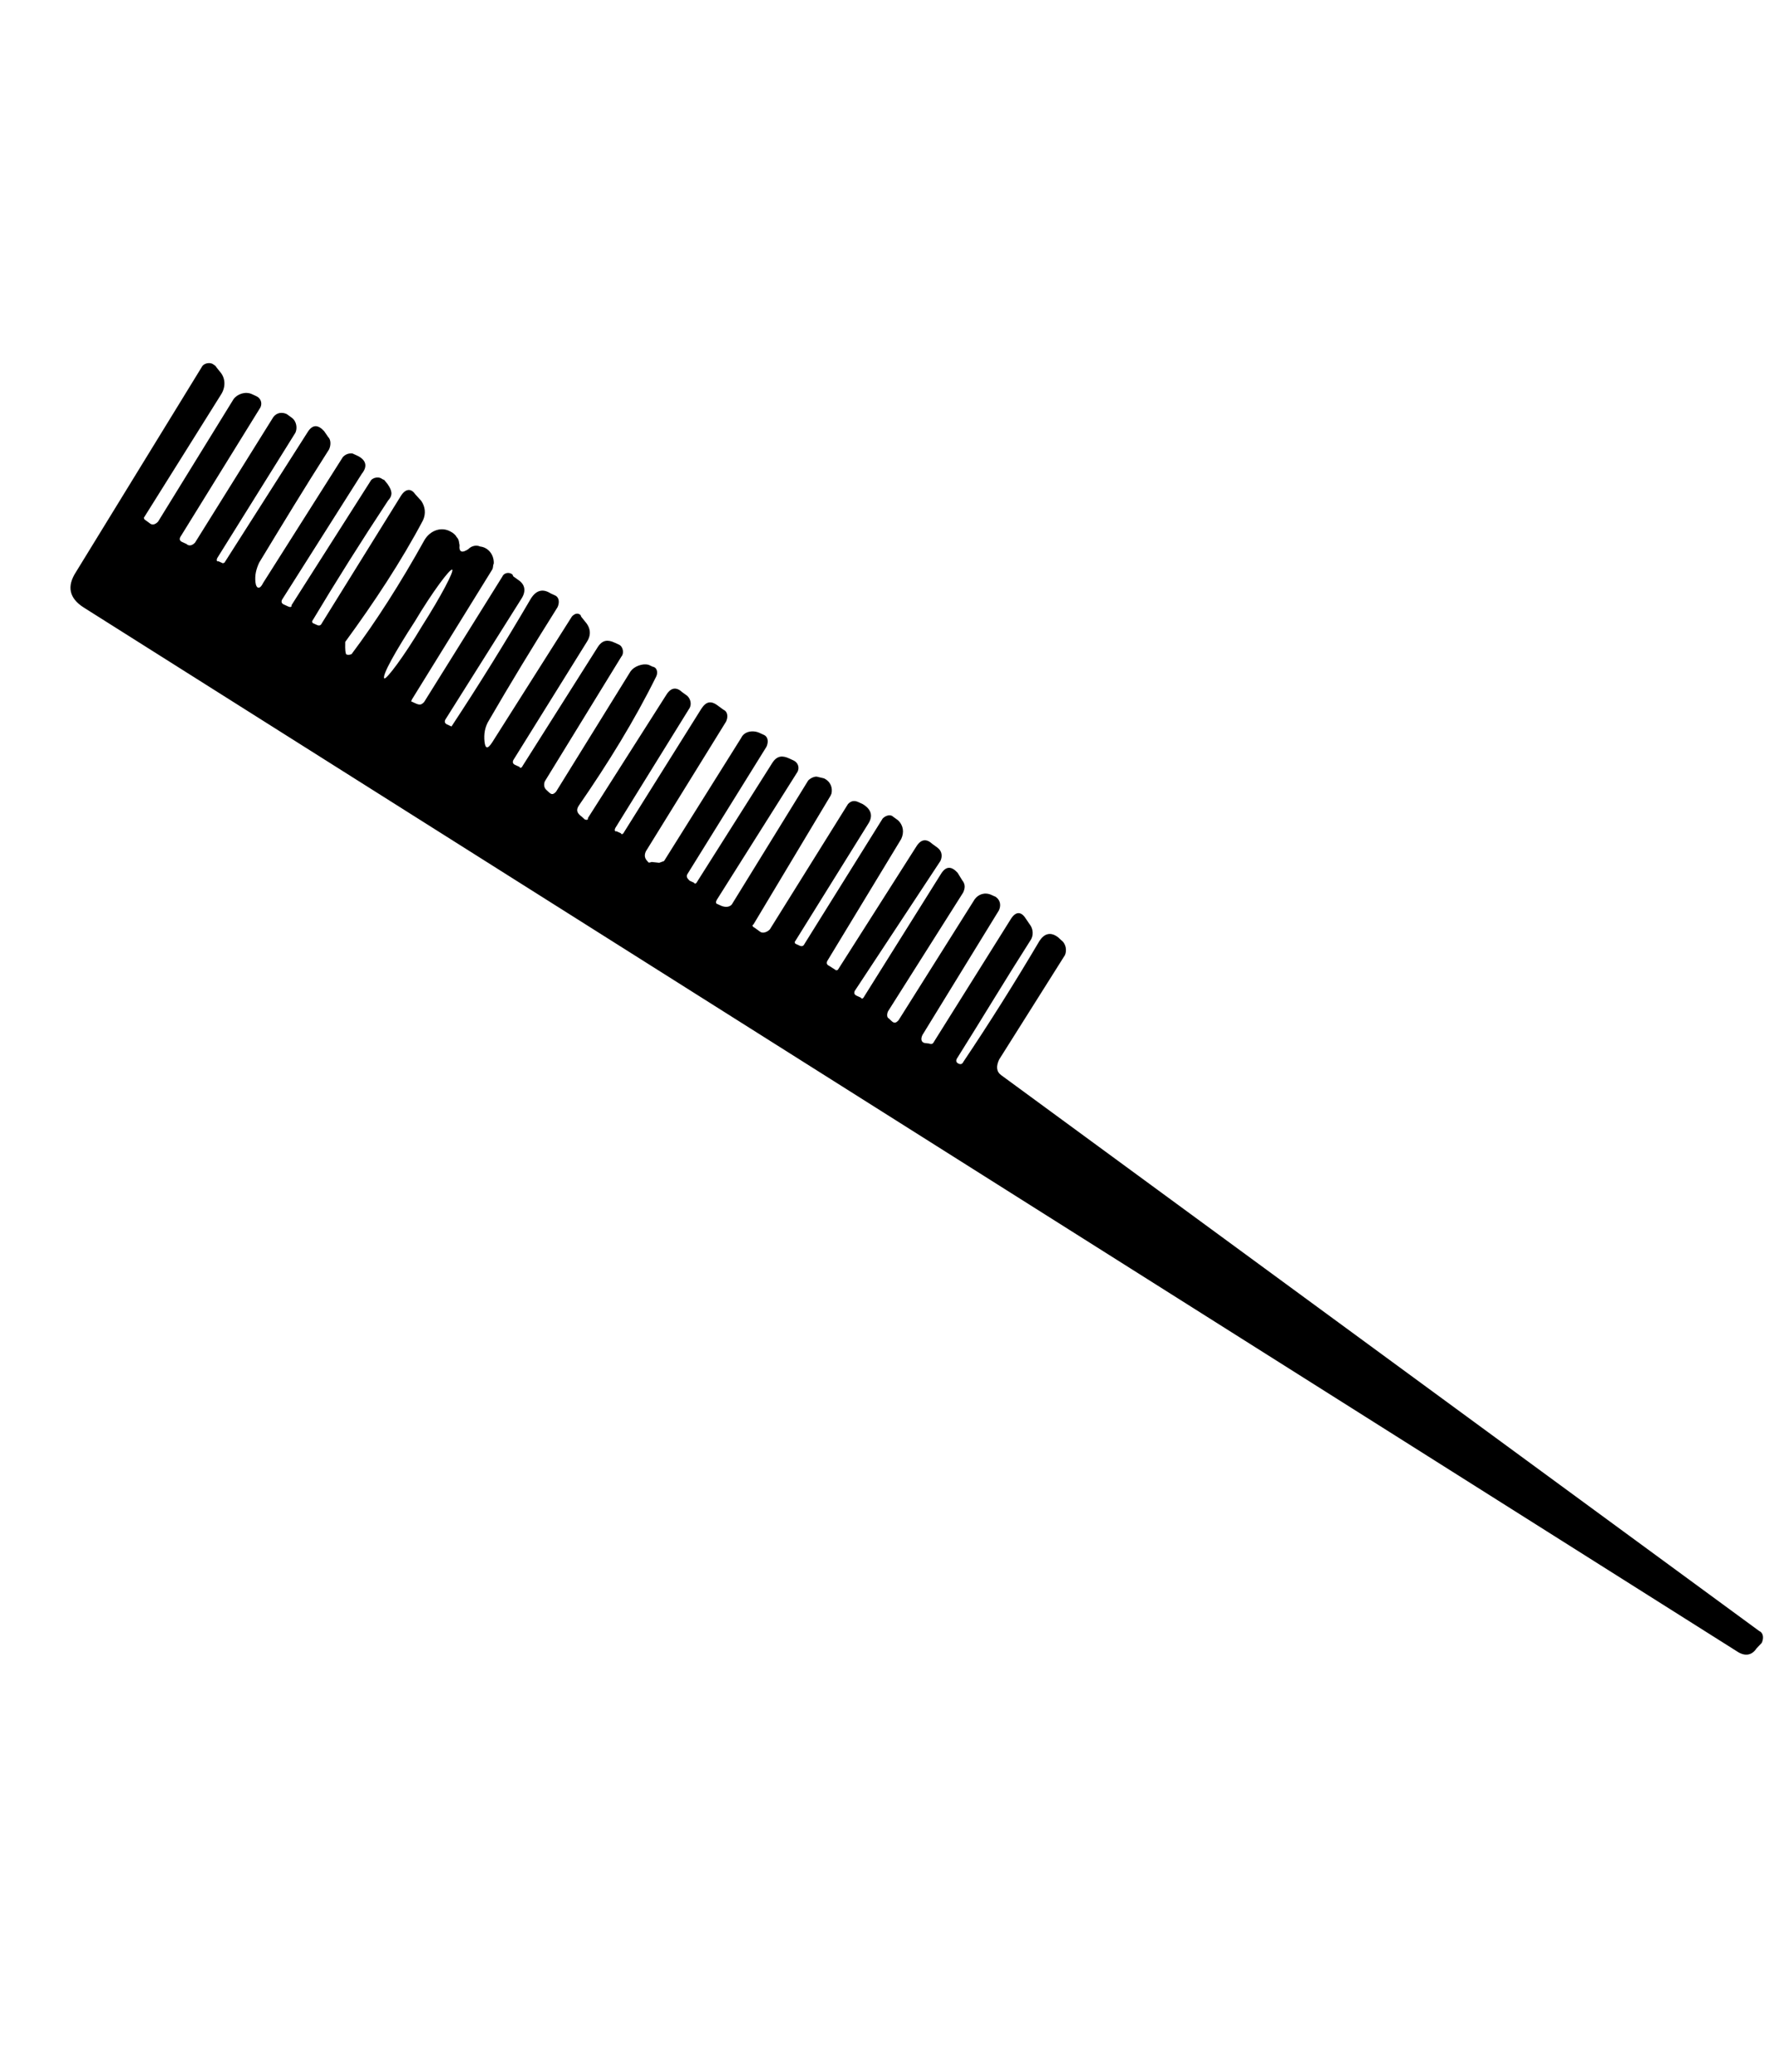 <svg width="119" height="139" viewBox="0 0 119 139" fill="#000000" xmlns="http://www.w3.org/2000/svg">
<path d="M23.583 43.88C25.228 41.684 26.862 39.127 28.485 36.207C28.867 35.578 29.623 35.298 30.254 35.676C30.401 35.744 30.589 35.919 30.628 36.026C30.816 36.201 30.787 36.456 30.827 36.564C30.77 37.073 31.025 37.101 31.418 36.834C31.594 36.647 31.918 36.527 32.214 36.662C32.725 36.718 33.14 37.175 33.122 37.792C33.054 37.94 33.094 38.047 33.025 38.195L27.645 46.899C27.576 47.046 27.576 47.046 27.576 47.046L27.872 47.182C28.167 47.317 28.276 47.277 28.452 47.09L33.696 38.68C33.832 38.385 34.196 38.373 34.384 38.548C34.384 38.548 34.384 38.548 34.423 38.656L34.758 38.898C35.241 39.209 35.292 39.678 34.979 40.16L29.872 48.275C29.803 48.423 29.843 48.53 29.991 48.598L30.286 48.733C32.097 45.988 33.867 43.136 35.599 40.176C35.98 39.547 36.452 39.494 36.935 39.805L37.23 39.94C37.526 40.075 37.537 40.437 37.4 40.732C35.698 43.437 34.172 45.955 32.822 48.285C32.509 48.767 32.452 49.277 32.502 49.747C32.553 50.217 32.701 50.284 33.014 49.802L38.366 41.353C38.542 41.165 38.758 41.086 38.946 41.261L38.985 41.368L39.212 41.651C39.627 42.108 39.678 42.578 39.365 43.06L34.434 50.988C34.366 51.135 34.405 51.242 34.553 51.31L34.849 51.445C34.888 51.553 34.996 51.513 35.065 51.365L40.103 43.398C40.416 42.916 40.78 42.904 41.223 43.107L41.519 43.242C41.814 43.377 41.865 43.847 41.689 44.034L36.553 52.404C36.485 52.551 36.456 52.806 36.643 52.981L36.831 53.156C37.018 53.331 37.126 53.291 37.303 53.104L42.302 45.029C42.546 44.694 43.087 44.495 43.49 44.59L43.786 44.725C44.041 44.753 44.16 45.076 44.024 45.37C42.548 48.358 40.778 51.21 38.859 53.995C38.615 54.33 38.694 54.544 39.029 54.787L39.217 54.962C39.364 55.03 39.472 54.99 39.433 54.882L44.716 46.58C45.029 46.098 45.393 46.086 45.768 46.436L46.103 46.679C46.29 46.854 46.41 47.176 46.273 47.471L41.274 55.546C41.205 55.694 41.245 55.801 41.353 55.761L41.649 55.896C41.688 56.004 41.796 55.964 41.865 55.816L47.04 47.554C47.353 47.072 47.677 46.953 48.2 47.37L48.535 47.613C48.831 47.748 48.842 48.111 48.705 48.405L43.324 57.11C43.188 57.404 43.267 57.619 43.455 57.794C43.494 57.902 43.602 57.862 43.71 57.822L44.222 57.877C44.33 57.838 44.438 57.798 44.546 57.758L49.721 49.496C49.926 49.053 50.506 48.962 50.95 49.164L51.245 49.299C51.541 49.435 51.551 49.797 51.415 50.092L46.103 58.649C46.034 58.796 46.074 58.904 46.261 59.079L46.557 59.214C46.597 59.321 46.705 59.281 46.773 59.134L51.812 51.167C52.125 50.684 52.489 50.672 52.932 50.875L53.227 51.01C53.523 51.145 53.642 51.468 53.505 51.763L48.085 60.359C48.017 60.507 48.017 60.507 48.056 60.614L48.352 60.749C48.647 60.885 49.011 60.873 49.148 60.578L54.215 52.355C54.392 52.168 54.716 52.048 54.863 52.116L55.267 52.211C55.71 52.414 55.869 52.844 55.772 53.246L55.703 53.394L50.539 62.018C50.431 62.058 50.471 62.166 50.618 62.233L50.954 62.476C51.141 62.651 51.465 62.531 51.642 62.344L56.885 53.934C57.062 53.747 57.278 53.667 57.573 53.803L57.869 53.938C58.499 54.316 58.55 54.785 58.237 55.267L53.306 63.195L53.346 63.302L53.642 63.438C53.789 63.505 53.897 63.465 53.966 63.318L59.209 54.908C59.386 54.721 59.71 54.601 59.897 54.776L60.233 55.019C60.607 55.369 60.658 55.839 60.453 56.281L55.494 64.464C55.425 64.611 55.465 64.719 55.613 64.786L56.096 65.096L56.204 65.056L61.487 56.754C61.8 56.272 62.164 56.26 62.539 56.61L62.874 56.853C63.209 57.096 63.22 57.458 63.084 57.753L57.339 66.469C57.271 66.617 57.311 66.724 57.458 66.792L57.754 66.927C57.794 67.034 57.901 66.994 57.97 66.847L63.145 58.585C63.458 58.103 63.822 58.091 64.237 58.548L64.543 59.046C64.77 59.328 64.742 59.583 64.605 59.878L59.566 67.845C59.498 67.993 59.469 68.248 59.617 68.315L59.804 68.49C59.992 68.665 60.1 68.625 60.276 68.438L65.383 60.323C65.628 59.989 66.06 59.829 66.504 60.032L66.799 60.167C67.134 60.41 67.145 60.772 67.008 61.067L61.873 69.436C61.736 69.731 61.815 69.946 62.071 69.974L62.327 70.002C62.475 70.069 62.583 70.029 62.651 69.882L67.826 61.62C68.14 61.138 68.503 61.126 68.81 61.623L69.077 62.013C69.304 62.296 69.355 62.766 69.11 63.1C67.476 65.658 65.881 68.323 64.179 71.028C64.111 71.175 64.15 71.282 64.298 71.35C64.446 71.418 64.554 71.378 64.622 71.23C66.364 68.633 68.067 65.928 69.729 63.116C70.042 62.634 70.475 62.474 70.997 62.892L71.185 63.067C71.52 63.309 71.57 63.779 71.434 64.074L67.021 71.077C66.816 71.52 66.827 71.882 67.162 72.125L118.009 109.411C118.305 109.547 118.316 109.909 118.179 110.204L117.826 110.578C117.513 111.06 117.041 111.112 116.558 110.802L5.606 40.746C4.64 40.126 4.47 39.334 5.097 38.37L13.529 24.63C13.666 24.335 14.137 24.283 14.325 24.458C14.325 24.458 14.473 24.526 14.512 24.633L14.739 24.916C15.154 25.373 15.136 25.991 14.823 26.473L9.648 34.735C9.648 34.735 9.648 34.735 9.688 34.842L10.023 35.085C10.21 35.26 10.426 35.18 10.603 34.993L15.67 26.771C15.915 26.436 16.455 26.237 16.898 26.439L17.194 26.575C17.489 26.71 17.608 27.032 17.471 27.327L12.091 36.031C12.023 36.179 12.062 36.286 12.21 36.354L12.505 36.489C12.693 36.664 12.909 36.584 13.085 36.397L18.329 27.987C18.574 27.653 18.938 27.641 19.233 27.776L19.568 28.018C19.904 28.261 19.954 28.731 19.817 29.026L14.574 37.435C14.505 37.583 14.545 37.69 14.653 37.65L14.949 37.785L15.057 37.745L20.653 28.961C20.966 28.479 21.33 28.467 21.745 28.925L22.012 29.315C22.199 29.49 22.21 29.852 22.073 30.147C20.439 32.705 18.913 35.222 17.387 37.74C17.182 38.182 17.085 38.584 17.136 39.054C17.187 39.524 17.442 39.552 17.648 39.109L22.999 30.66C23.176 30.473 23.392 30.393 23.648 30.421L23.943 30.556C24.534 30.826 24.693 31.256 24.272 31.778L18.92 40.227C18.851 40.375 18.891 40.482 19.039 40.55L19.334 40.685C19.482 40.753 19.59 40.713 19.55 40.605L24.834 32.303C24.971 32.008 25.442 31.956 25.63 32.132L25.778 32.199L26.005 32.482C26.271 32.872 26.39 33.194 26.038 33.569C24.227 36.313 22.525 39.018 20.931 41.683C20.931 41.683 20.931 41.683 20.97 41.791L21.266 41.926C21.414 41.994 21.522 41.954 21.59 41.806L26.902 33.249C27.215 32.767 27.579 32.755 27.846 33.145L28.26 33.603C28.527 33.993 28.578 34.463 28.373 34.905C26.926 37.638 25.116 40.382 23.158 43.06C23.14 43.677 23.18 43.784 23.22 43.892C23.367 43.959 23.475 43.919 23.583 43.88ZM30.331 38.212C30.183 38.145 29.028 39.671 27.815 41.706C26.562 43.635 25.594 45.336 25.782 45.511C25.929 45.578 27.085 44.052 28.298 42.017C29.619 39.941 30.479 38.28 30.331 38.212Z" />
</svg>
